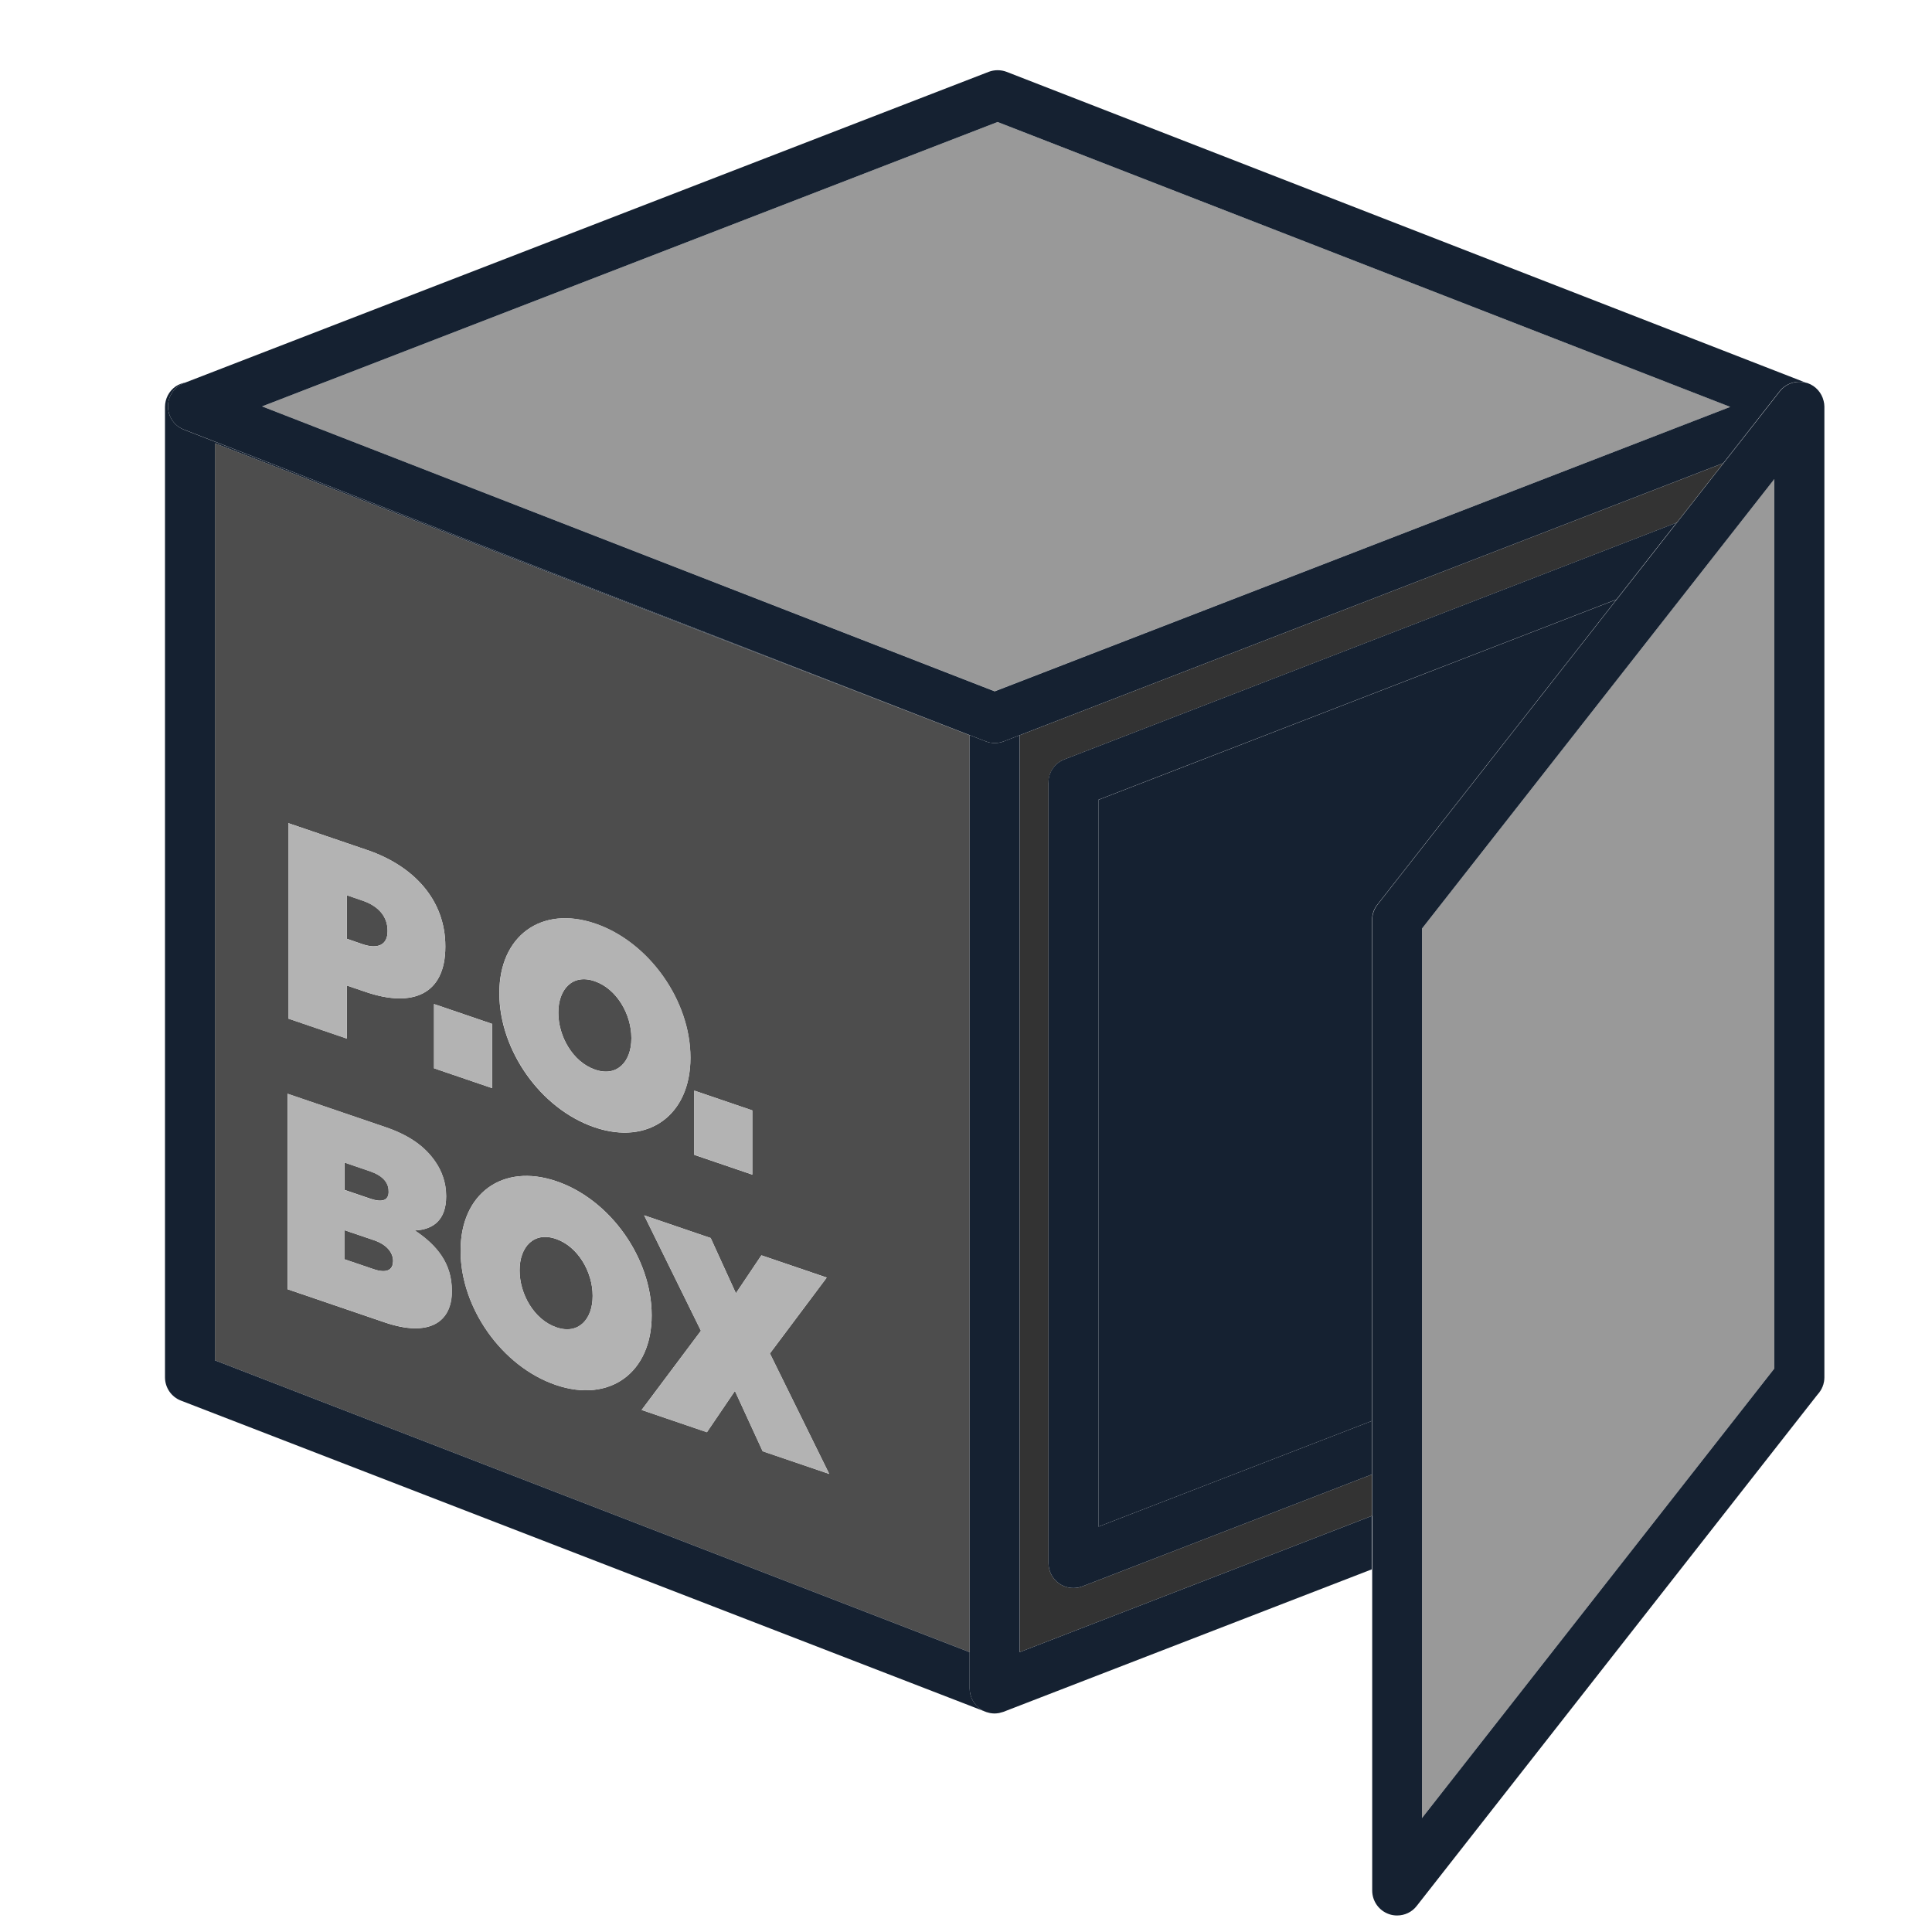 <?xml version="1.0" encoding="UTF-8"?>
<svg id="Layer_1" xmlns="http://www.w3.org/2000/svg" version="1.1" viewBox="0 0 200 200">
  <!-- Generator: Adobe Illustrator 29.3.1, SVG Export Plug-In . SVG Version: 2.1.0 Build 151)  -->
  <defs>
    <style>
      .st0 {
        fill: #4d4d4d;
      }

      .st1 {
        fill: #152131;
      }

      .st2 {
        fill: #b3b3b3;
      }

      .st3 {
        fill: #333;
      }

      .st4 {
        fill: #999;
      }
    </style>
  </defs>
  <path class="st0" d="M40.69,130.6v-.06c0-.87-.65-1.7-1.97-2.15l-3.06-1.04v3.01l3.03,1.03c1.32.45,1.99.07,1.99-.79Z"/>
  <path class="st0" d="M40.12,96.4v-.06c0-1.47-.96-2.55-2.56-3.1l-1.66-.57v4.51l1.63.56c1.55.53,2.59.1,2.59-1.34Z"/>
  <path class="st0" d="M40.23,123.35v-.06c0-.9-.65-1.61-1.94-2.05l-2.61-.89v2.83l2.64.9c1.29.44,1.92.16,1.92-.73Z"/>
  <path class="st0" d="M61.61,110.73c2.3.79,3.75-.86,3.75-3.23v-.06c0-2.4-1.48-5.07-3.81-5.87-2.3-.79-3.75.86-3.75,3.23v.06c0,2.4,1.48,5.07,3.81,5.87Z"/>
  <path class="st0" d="M57.54,128.25c-2.3-.79-3.75.86-3.75,3.23v.06c0,2.4,1.48,5.07,3.81,5.87,2.3.79,3.75-.86,3.75-3.23v-.06c0-2.4-1.48-5.07-3.81-5.87Z"/>
  <path class="st0" d="M22.25,140.82l78.13,30.21v-94.92L22.25,45.89v94.92ZM57.54,143.37c-5.59-1.91-9.86-7.99-9.86-13.86v-.06c0-5.87,4.32-9.08,9.92-7.17s9.86,7.99,9.86,13.86v.06c0,5.87-4.32,9.08-9.92,7.17ZM85.58,132.26l-5.88,7.85,6.14,12.47-6.89-2.35-2.87-6.24-2.9,4.27-6.76-2.3,6.14-8.2-5.88-11.95,6.89,2.35,2.61,5.72,2.64-3.93,6.76,2.3ZM71.87,112.9l6.01,2.05v6.65l-6.01-2.05v-6.65ZM51.69,102.78c0-5.87,4.32-9.08,9.92-7.17,5.59,1.91,9.86,7.99,9.86,13.86v.06c0,5.87-4.32,9.08-9.92,7.17s-9.86-7.99-9.86-13.86v-.06ZM50.94,112.64l-6.01-2.05v-6.65l6.01,2.05v6.65ZM29.84,85.21l8.16,2.78c4.82,1.64,8.1,5.16,8.1,9.96v.06c0,4.89-3.34,6.35-8.23,4.68l-1.97-.67v5.49l-6.06-2.07v-20.24ZM29.77,113.23l10.15,3.46c2.51.86,4.09,2.03,5.15,3.58.65.94,1.11,2.14,1.11,3.53v.06c0,2.4-1.3,3.43-3.24,3.52,2.33,1.55,3.83,3.45,3.83,6.22v.06c0,3.24-2.38,4.8-6.96,3.23l-10.05-3.43v-20.24Z"/>
  <path class="st1" d="M103.83,177.23c-.1.03-.19.06-.29.08.1-.02.2-.05.29-.08Z"/>
  <polygon class="st1" points="102.97 177.39 102.97 177.39 102.97 177.39 102.97 177.39"/>
  <path class="st1" d="M102.54,177.35s-.09-.02-.13-.03c.04.01.09.02.13.03Z"/>
  <path class="st1" d="M103.4,177.35c-.14.02-.29.04-.43.04.14,0,.29-.02.43-.04Z"/>
  <path class="st1" d="M100.38,174.8v-3.77l-78.13-30.21V45.89l78.13,30.21h0S19.04,44.48,19.04,44.48c-.99-.39-1.65-1.34-1.65-2.41,0-1.07.66-2.02,1.65-2.41l.15-.06c-.35.07-.69.19-.99.39-.7.48-1.12,1.28-1.12,2.13v100.46c0,1.07.66,2.03,1.65,2.41l83.3,32.21s.05.01.07.02c-.21-.07-.41-.17-.6-.3-.7-.48-1.12-1.28-1.12-2.13Z"/>
  <path class="st3" d="M105.55,171.03l36.48-14.11v-4.29l-29.98,11.59c-.3.12-.62.17-.93.17-.51,0-1.02-.15-1.46-.45-.7-.48-1.12-1.28-1.12-2.13v-80.79c0-1.07.66-2.03,1.65-2.41l63.39-24.51,4.83-6.16-72.85,28.17v94.92Z"/>
  <path class="st1" d="M188.78,41.49s0,0,0,.01c0,0,0,0,0-.01Z"/>
  <path class="st1" d="M188.12,144.38c.46-.47.73-1.11.73-1.8v-.03c0,.58-.19,1.14-.55,1.59l-.18.23Z"/>
  <path class="st1" d="M142.03,156.92l-36.48,14.11v-94.92l-1.65.64c-.3.12-.62.17-.93.17s-.64-.06-.94-.18l-1.65-.64h0v98.7c0,.85.42,1.65,1.12,2.13.19.13.39.23.6.3.1.03.19.06.29.08.04.01.09.02.13.03.14.02.29.04.43.04,0,0,0,0,0,0h0s0,0,0,0c.14,0,.29-.02.43-.04.05,0,.09-.02.13-.03.1-.02.2-.05.29-.08.02,0,.05-.01.07-.02l38.13-14.75v-5.54Z"/>
  <path class="st1" d="M113.71,158.04l28.32-10.95v-51.85c0-.58.19-1.14.55-1.59l24.76-31.59-53.63,20.74v75.25Z"/>
  <path class="st1" d="M108.54,81.02v80.79c0,.85.42,1.65,1.12,2.13.44.3.95.45,1.46.45.31,0,.63-.06.93-.17l29.98-11.59v-5.54l-28.32,10.95v-75.25l53.63-20.74,6.23-7.95-63.39,24.51c-1,.39-1.65,1.34-1.65,2.41Z"/>
  <polygon class="st4" points="27.13 42.07 102.97 71.56 179.12 42.12 103.27 12.63 27.13 42.07"/>
  <path class="st1" d="M17.39,42.06c0,1.07.65,2.03,1.65,2.41l81.34,31.63,1.65.64c.3.12.62.18.94.18s.63-.06.93-.17l1.65-.64,72.85-28.17,5.83-7.44c.64-.81,1.69-1.15,2.67-.9L104.21,7.44c-.6-.23-1.27-.23-1.87,0L19.19,39.6l-.15.06c-1,.39-1.65,1.34-1.65,2.41ZM179.12,42.12l-76.15,29.45L27.13,42.07,103.27,12.63l75.84,29.49Z"/>
  <polygon class="st4" points="183.68 141.67 183.68 140.82 183.68 49.58 147.2 96.13 147.2 188.21 183.68 141.67"/>
  <path class="st1" d="M188.78,41.51s0,0,0-.01c-.2-.84-.82-1.55-1.66-1.84-.07-.02-.14-.04-.2-.05-.99-.25-2.04.09-2.67.9l-5.83,7.44-4.83,6.16-6.23,7.95-24.76,31.59c-.36.46-.55,1.02-.55,1.59v100.47c0,1.1.7,2.08,1.74,2.44.28.1.56.14.84.14.78,0,1.54-.35,2.03-.99l41.47-52.91.18-.23c.36-.46.55-1.02.55-1.59V42.09c0-.2-.03-.4-.08-.59ZM147.2,96.13l36.48-46.54v92.08l-36.48,46.54v-92.08Z"/>
  <path class="st2" d="M35.9,102.02l1.97.67c4.89,1.67,8.23.21,8.23-4.68v-.06c0-4.8-3.29-8.32-8.1-9.96l-8.16-2.78v20.24l6.06,2.07v-5.49ZM35.9,92.68l1.66.57c1.61.55,2.56,1.63,2.56,3.1v.06c0,1.45-1.04,1.87-2.59,1.34l-1.63-.56v-4.51Z"/>
  <polygon class="st2" points="44.93 110.59 50.94 112.64 50.94 105.99 44.93 103.94 44.93 110.59"/>
  <polygon class="st2" points="77.87 114.94 71.87 112.9 71.87 119.54 77.87 121.59 77.87 114.94"/>
  <path class="st2" d="M61.56,116.69c5.59,1.91,9.92-1.3,9.92-7.17v-.06c0-5.87-4.27-11.95-9.86-13.86-5.59-1.91-9.92,1.3-9.92,7.17v.06c0,5.87,4.27,11.95,9.86,13.86ZM57.8,104.8c0-2.37,1.45-4.02,3.75-3.23,2.33.79,3.81,3.47,3.81,5.87v.06c0,2.37-1.45,4.02-3.75,3.23-2.33-.79-3.81-3.47-3.81-5.87v-.06Z"/>
  <path class="st2" d="M46.78,133.65v-.06c0-2.78-1.5-4.67-3.83-6.22,1.94-.09,3.24-1.12,3.24-3.52v-.06c0-1.39-.47-2.59-1.11-3.53-1.06-1.55-2.64-2.72-5.15-3.58l-10.15-3.46v20.24l10.05,3.43c4.58,1.56,6.96,0,6.96-3.23ZM35.67,120.36l2.61.89c1.29.44,1.94,1.15,1.94,2.05v.06c0,.9-.62,1.18-1.92.73l-2.64-.9v-2.83ZM38.7,131.39l-3.03-1.03v-3.01l3.06,1.04c1.32.45,1.97,1.28,1.97,2.15v.06c0,.87-.67,1.25-1.99.79Z"/>
  <path class="st2" d="M67.46,136.14c0-5.87-4.27-11.95-9.86-13.86s-9.92,1.3-9.92,7.17v.06c0,5.87,4.27,11.95,9.86,13.86,5.59,1.91,9.92-1.3,9.92-7.17v-.06ZM61.35,134.17c0,2.37-1.45,4.02-3.75,3.23-2.33-.79-3.81-3.47-3.81-5.87v-.06c0-2.37,1.45-4.02,3.75-3.23,2.33.79,3.81,3.47,3.81,5.87v.06Z"/>
  <polygon class="st2" points="73.57 128.16 66.68 125.81 72.56 137.76 66.42 145.96 73.18 148.27 76.08 143.99 78.95 150.24 85.84 152.58 79.7 140.11 85.58 132.26 78.82 129.95 76.18 133.88 73.57 128.16"/>
</svg>